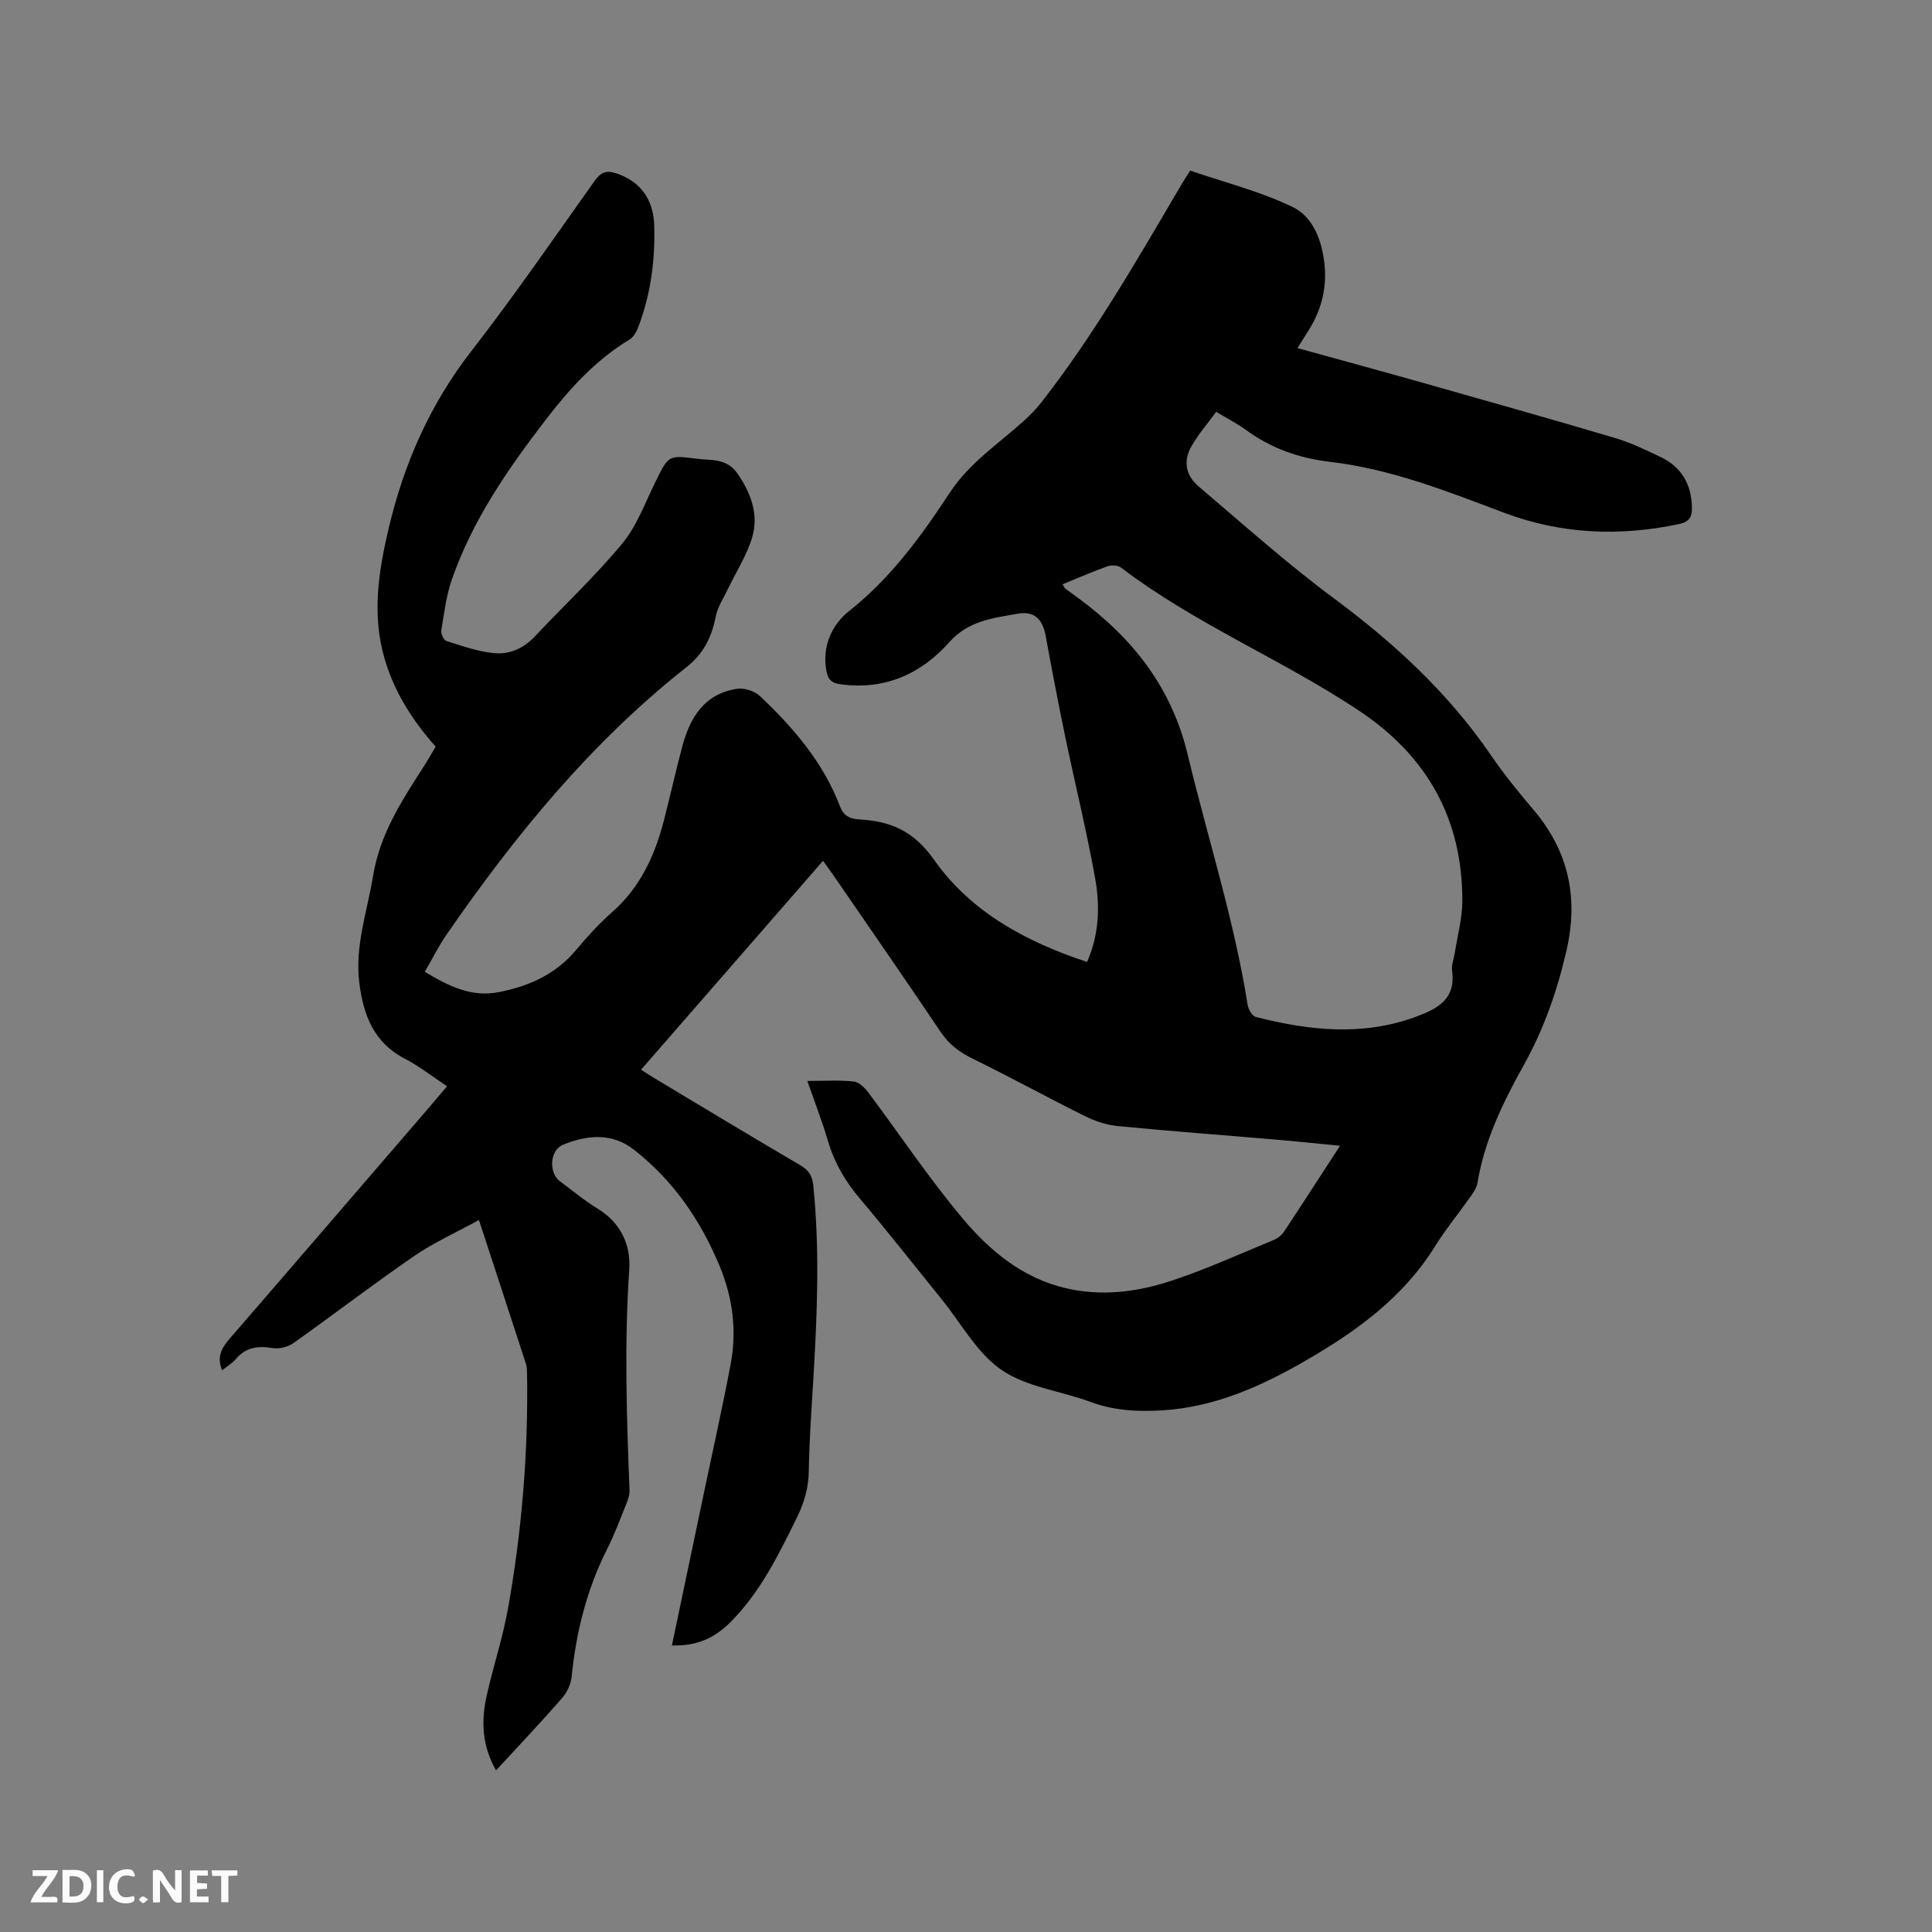 <svg enable-background="new 0 0 400 400" viewBox="0 0 400 400" xmlns="http://www.w3.org/2000/svg"><rect x="0" y="0" width="400" height="400" fill="#808080" stroke="none"/><path d="m102.7 366.54c-2.96-5.15-3.1-10.34-1.91-15.6 1.35-5.99 3.3-11.85 4.38-17.88 2.88-16.1 4.22-32.36 3.95-48.73-.01-.63-.02-1.3-.21-1.89-3.17-9.76-6.36-19.51-9.75-29.85-4.66 2.56-9.29 4.63-13.4 7.45-8.47 5.82-16.63 12.09-25.02 18.04-1.13.8-2.93 1.25-4.27 1.03-3.04-.51-5.57-.19-7.66 2.28-.73.86-1.77 1.47-2.83 2.32-1.1-2.68-.18-4.53 1.46-6.43 13.82-15.95 27.57-31.95 41.35-47.94 1.17-1.36 2.33-2.73 3.77-4.44-3.02-2-5.76-4.16-8.8-5.74-6.41-3.33-8.53-9.07-9.36-15.6-.98-7.66 1.64-14.87 2.85-22.27 1.38-8.44 5.81-15.35 10.29-22.29.91-1.41 1.74-2.87 2.66-4.41-4.84-5.46-8.62-11.39-10.62-18.37-2.62-9.12-1.18-18.1.93-27 3.16-13.33 8.56-25.56 17.07-36.52 8.9-11.47 17.14-23.44 25.55-35.28 1.29-1.81 2.44-2.2 4.47-1.53 4.77 1.58 7.68 5.15 7.85 10.78.21 7.25-.73 14.39-3.37 21.21-.36.92-.98 1.97-1.79 2.45-7.04 4.25-12.43 10.23-17.35 16.64-7.83 10.19-15.13 20.75-19.39 33.02-1.17 3.36-1.6 6.99-2.18 10.52-.11.68.49 2.02 1.03 2.19 3.21 1.02 6.46 2.17 9.78 2.52 3.21.34 6.18-.93 8.53-3.43 6.03-6.41 12.49-12.46 18.09-19.22 3.03-3.65 4.74-8.42 6.88-12.76 2.73-5.54 2.66-5.59 8.53-4.84 3.05.39 6.29-.14 8.51 3.11 2.79 4.08 4.39 8.47 3.01 13.17-1.1 3.74-3.34 7.15-5.04 10.72-.89 1.87-2.12 3.7-2.51 5.68-.82 4.24-2.51 7.69-6 10.44-19.77 15.58-35.51 34.82-49.72 55.4-1.62 2.34-2.89 4.92-4.51 7.71 4.79 2.87 9.51 5.31 15.19 4.23 6.27-1.19 11.87-3.66 16.12-8.73 2.31-2.76 4.75-5.46 7.45-7.83 5.84-5.12 8.87-11.74 10.75-19.03 1.32-5.12 2.46-10.3 3.83-15.41 1.61-5.97 4.63-10.83 11.33-11.82 1.48-.22 3.59.45 4.69 1.48 6.97 6.58 13.16 13.79 16.63 22.93.7 1.84 1.96 2.51 3.87 2.62 6.49.36 11.33 2.32 15.61 8.41 7.53 10.71 18.98 16.95 31.65 21.11 2.45-5.56 2.71-11.42 1.7-17.14-1.76-9.89-4.18-19.66-6.23-29.5-1.44-6.95-2.77-13.92-4.05-20.89-.62-3.41-2.35-5.19-5.8-4.57-5.09.92-10.17 1.42-14.17 5.92-5.81 6.53-13.31 9.93-22.45 8.7-2.01-.27-2.66-1.06-2.99-2.87-.91-5.06 1.22-9.53 4.66-12.25 8.68-6.86 15-15.56 20.93-24.59 4.09-6.22 10.14-10.14 15.45-14.96 1.32-1.2 2.56-2.52 3.66-3.93 10.97-14.09 19.8-29.56 28.84-44.89.53-.9 1.11-1.78 1.79-2.87 7.16 2.46 14.52 4.3 21.22 7.54 4.35 2.1 6.14 7.17 6.61 12.06.47 4.86-.72 9.46-3.4 13.62-.68 1.06-1.34 2.13-2.21 3.53 8.81 2.43 17.35 4.75 25.86 7.16 13.34 3.78 26.69 7.54 39.98 11.48 3.23.96 6.31 2.47 9.36 3.92 4.35 2.07 6.37 5.67 6.47 10.46.04 2-.6 2.97-2.71 3.42-12.33 2.6-24.44 2.09-36.27-2.38-11.7-4.42-23.37-9.04-35.87-10.5-6.53-.76-12.26-2.8-17.51-6.63-1.78-1.3-3.78-2.32-6.14-3.74-1.75 2.41-3.7 4.63-5.13 7.15-1.72 3.02-1.22 6 1.48 8.29 9.28 7.88 18.37 16.03 28.14 23.27 12.47 9.25 23.64 19.58 32.43 32.44 2.68 3.93 5.72 7.64 8.8 11.28 7.25 8.56 9.32 18.15 6.81 29.08-1.92 8.33-4.67 16.25-8.83 23.71-4.29 7.7-8.15 15.57-9.6 24.41-.18 1.08-.93 2.12-1.59 3.06-2.38 3.38-5.03 6.59-7.21 10.09-6.6 10.62-16.31 17.63-26.88 23.72-9.16 5.28-18.67 9.54-29.43 10.23-5.11.32-10.1.09-15.02-1.74-6.14-2.28-13.21-3.05-18.41-6.62-5.11-3.51-8.39-9.7-12.47-14.72-5.61-6.92-11.1-13.94-16.85-20.74-3-3.54-5.25-7.33-6.57-11.8-1.22-4.13-2.78-8.15-4.32-12.57 3.51 0 6.59-.2 9.61.11 1.07.11 2.25 1.27 2.99 2.25 6.54 8.72 12.6 17.83 19.6 26.16 5.59 6.65 12.34 12.26 21.24 14.37 7.36 1.74 14.65.84 21.62-1.42 7.32-2.38 14.37-5.62 21.51-8.55.83-.34 1.66-1.01 2.15-1.76 3.8-5.73 7.52-11.51 11.57-17.74-4.62-.45-8.85-.9-13.09-1.26-10.98-.94-21.97-1.75-32.94-2.82-2.33-.23-4.72-1.03-6.83-2.08-7.77-3.86-15.37-8.04-23.15-11.85-2.75-1.34-4.92-2.94-6.66-5.53-7.33-10.91-14.83-21.7-22.27-32.53-.59-.86-1.22-1.7-2.1-2.93-12.58 14.44-25 28.7-37.68 43.25 1.1.7 2.03 1.31 2.98 1.88 10 5.99 19.97 12.03 30.03 17.92 1.77 1.04 2.46 2.24 2.66 4.23 1.35 13.35.8 26.69 0 40.03-.38 6.35-.84 12.7-.94 19.06-.05 3.51-.96 6.56-2.49 9.67-3.8 7.7-7.54 15.38-13.73 21.59-3.27 3.28-6.94 4.98-12.12 4.82 2.33-11.1 4.61-21.94 6.88-32.77 1.78-8.5 3.69-16.97 5.29-25.51 1.3-6.93.43-13.71-2.28-20.24-3.92-9.47-9.56-17.68-17.67-24.06-4.65-3.65-9.74-3.11-14.75-1.09-2.79 1.13-3.02 5.83-.61 7.6 2.56 1.89 5.01 3.96 7.72 5.61 4.81 2.92 6.94 7.51 6.59 12.61-1.04 15.27-.55 30.51.06 45.76.04 1-.38 2.06-.77 3.03-1.23 3.05-2.37 6.14-3.85 9.06-4.21 8.34-6.44 17.18-7.36 26.44-.15 1.54-.94 3.26-1.97 4.44-4.39 5.04-8.98 9.88-13.69 14.99zm117.3-245.57c.35.56.41.78.57.9.93.7 1.89 1.37 2.82 2.06 11.13 8.24 19.16 18.33 22.51 32.31 4.14 17.27 9.63 34.21 12.41 51.82.15.93.97 2.31 1.72 2.5 11.01 2.79 22.04 4.03 33.09-.04 4.56-1.68 8.32-3.67 7.52-9.54-.16-1.2.38-2.5.57-3.75.55-3.55 1.54-7.11 1.55-10.66.05-17-7.29-30.06-21.43-39.46-15.95-10.61-33.89-17.91-49.21-29.58-.66-.5-2.02-.57-2.85-.28-3.06 1.09-6.05 2.41-9.27 3.72z" fill="#000001"/><g fill="#fafbfa"><path d="m37.59 393.81c-.92.31-1.52.05-2-.78-.7-1.2-1.52-2.34-2.47-3.78v4.59c-.55.03-.95.05-1.41.07-.03-.37-.06-.64-.06-.91 0-1.91 0-3.81 0-5.7 1.13-.41 1.77-.03 2.29.91.62 1.11 1.38 2.14 2.31 3.19v-4.2h1.35v6.61z"/><path d="m12.94 393.88v-6.75c1.9.19 3.93-.54 5.37 1.29.8 1.01.78 2.88.03 3.97-1.37 1.97-3.4 1.51-5.4 1.49m1.45-1.22c2.04.12 2.92-.58 2.89-2.21-.03-1.51-.98-2.19-2.89-2z"/><path d="m11.81 393.87h-5.49c.68-2.18 2.47-3.48 3.51-5.45h-3.08v-1.21h5.29c-.71 2.13-2.44 3.48-3.47 5.51.86 0 1.63.04 2.39-.01.79-.05 1.14.21.85 1.16"/><path d="m39.33 393.86v-6.61h3.7v1.07h-2.22v1.52c.68.04 1.34.09 2.07.13v1.07c-.72.05-1.38.09-2.1.14v1.48h2.4v1.19h-3.85z"/><path d="m27.71 388.56c-1.15-.3-2.46-.61-3.1.64-.37.73-.41 1.93-.06 2.67.63 1.35 1.99.93 3.17.68.35.94-.01 1.32-.93 1.46-1.62.25-3.05-.27-3.76-1.48-.73-1.24-.6-3.03.31-4.17.88-1.11 2.71-1.7 4-1.16.32.13.44.74.65 1.12-.1.08-.19.16-.28.24"/><path d="m49.15 387.24v1.07c-.59.02-1.17.05-1.87.08v5.44h-1.48v-5.44h-1.85c-.05-.4-.08-.73-.13-1.15z"/><path d="m20.06 387.21h1.33v6.62h-1.33z"/><path d="m30.68 393.25c-.49.38-.8.79-1.05.76-.32-.05-.6-.45-.9-.7.26-.24.51-.64.8-.67.29-.04.62.3 1.15.61"/></g></svg>